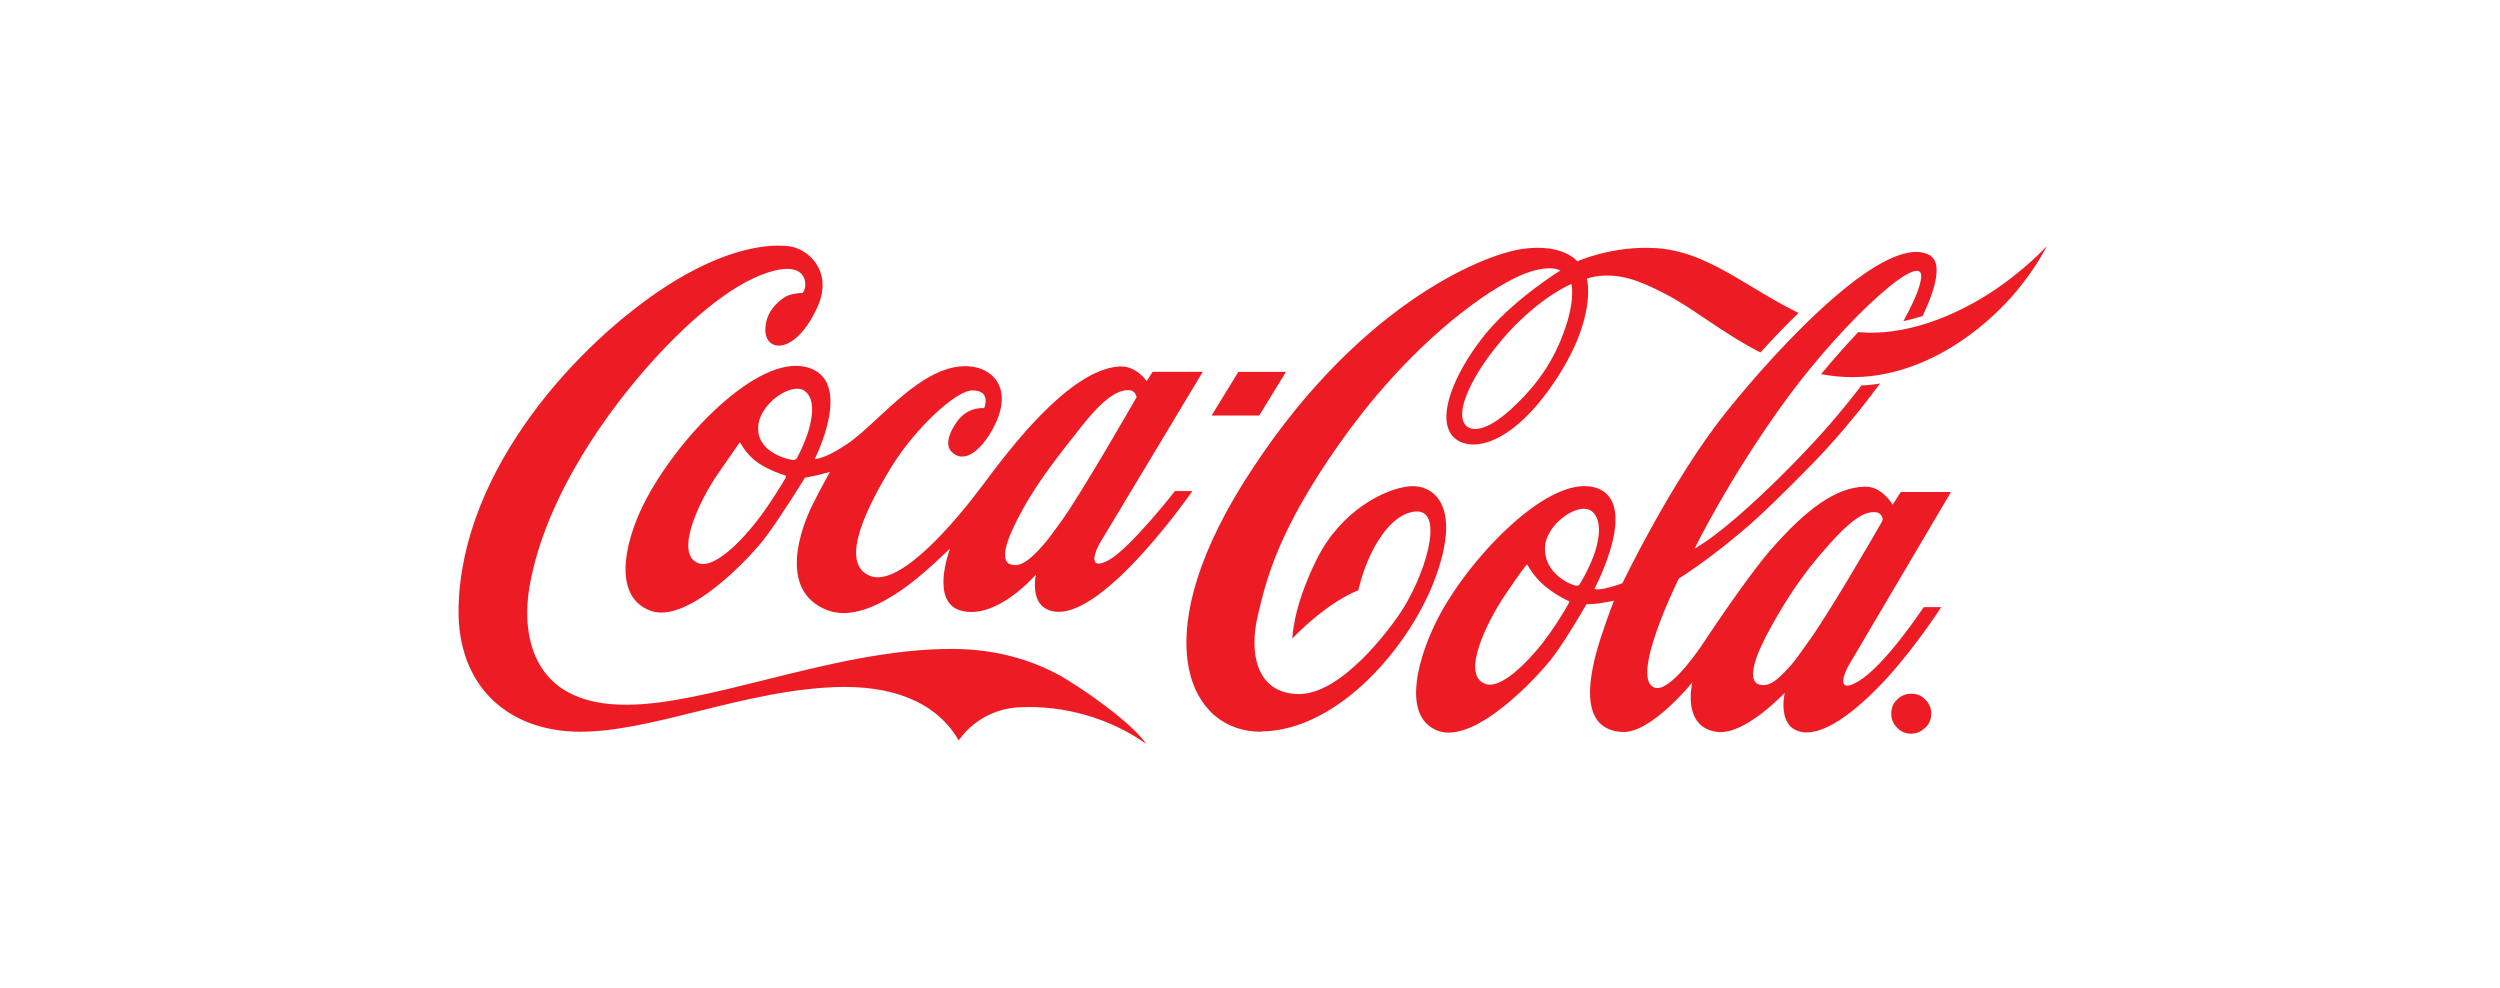 <svg fill="none" height="181" viewBox="0 0 458 181" width="458" xmlns="http://www.w3.org/2000/svg"><g fill="#ed1c24"><path d="m350.093 127.607c-.879 0-1.602.303-2.224.93s-.93 1.345-.93 2.224c0 .88.303 1.654.93 2.275.622.567 1.345.93 2.224.93.88 0 1.603-.303 2.225-.93.621-.627.93-1.395.93-2.275 0-.879-.304-1.602-.93-2.224-.627-.622-1.345-.93-2.225-.93zm1.345 3.665c.152.202.202.415.202.622v.622c0 .101 0 .202.051.202l.05.05h-.667v-.566c0-.465-.101-.773-.354-.879-.152-.102-.414-.152-.773-.152h-.567v1.602h-.723v-4.029h1.396c.385-.018.771.035 1.137.157.415.152.622.516.622 1.031 0 .354-.152.622-.415.774-.101.101-.303.151-.566.202.253.051.516.152.622.354z"/><path clip-rule="evenodd" d="m235.585 68.13h-8.725l-4.899 8.002h8.721zm-74.684 8.364c-2.041 1.89-3.95 3.66-5.7 4.851l.046-.045c-4.287 2.932-5.991 2.78-5.991 2.78s7.436-14.559-1.547-16.834c-8.877-2.27-23.593 12.805-29.786 25.089-3.766 7.583-5.52 17.087 1.289 19.564 6.81 2.477 18.387-9.913 21.066-13.528 2.74-3.615 7.178-10.844 7.178-10.844s1.396-.258 2.275-.465c.88-.207 2.326-.622 2.326-.622s-1.704 2.993-3.2 6.041c-1.82 3.615-6.673 15.696 2.73 19.311 7.61 2.887 17.96-7.013 21.354-10.26.613-.585.998-.954 1.101-.993 0 0-3.812 9.863 2.123 11.359 6.552 1.653 13.629-6.658 13.629-6.658s-1.491 6.249 3.564 6.815c9.085 1.036 25.09-22.092 25.09-22.092h-3.2s-8.159 10.48-12.133 12.649c-3.973 2.168-2.527-1.704-1.446-3.408l18.68-31.09h-9.191l-1.082 1.704s-1.905-2.881-5.055-2.679c-9.19.622-20.186 15.287-24.988 21.738-4.803 6.451-15.181 18.846-20.651 16.622-5.986-2.376-.051-13.422 3.872-19.877 4.282-7.017 11.819-14.044 14.812-14.094 3.67-.056 2.225 3.251 2.225 3.251s-2.74-.354-4.752 2.174c-1.391 1.81-2.584 4.388-1.239 5.783 2.169 2.275 4.954-.101 6.658-2.629 5.272-8.053 1.451-12.284-2.679-12.906-6.309-.962-12.256 4.548-17.378 9.294zm14.744 59.16s3.508-5.788 11.303-6.092l.016.01c7.744-.364 16.212 1.861 23.026 6.714-2.325-3.357-8.887-8.26-14.357-11.668-5.576-3.458-12.699-5.682-20.908-5.732-11.5-.086-23.57 2.925-34.696 5.7-9.3 2.32-17.94 4.475-25.038 4.521-18.431.203-19.362-13.942-17.966-21.737 2.942-16.784 14.812-32.688 22.455-41.151 7.644-8.463 15.692-14.974 22.345-16.627s6.031 3.407 5.207 4.08c-.829 0-2.427.202-3.357.824-1.446.976-3.357 2.785-3.458 5.677-.253 4.388 5.475 5.162 9.605-4.08 2.791-6.294-1.653-10.581-5.369-10.995-5.105-.566-12.85 1.244-22.142 7.178-16.162 10.379-37.737 33.456-38.304 59.01-.308 14.56 9.241 22.77 22.304 22.77 6.487 0 13.781-1.814 21.515-3.737 8.516-2.118 17.565-4.367 26.652-4.473 10.738-.051 17.658 3.715 21.167 9.807zm52.039-47.035c-18.068 29.017-9.55 45.635 3.458 45.431l.045-.05c14.094-.202 27.521-15.899 32.01-28.805 4.55-12.957-.824-16.46-4.954-16.106-4.55.415-12.648 4.489-17.036 13.421-4.439 8.933-4.439 14.459-4.439 14.459s2.321-2.523 5.885-5.207c3.564-2.685 6.192-3.615 6.192-3.615s.673-3.306 2.326-6.713c1.602-3.296 4.13-6.81 7.28-7.583 6.349-1.658 3.306 9.969-1.345 17.552-2.538 4.029-11.375 15.747-19.109 15.747-7.735 0-9.236-7.391-7.583-14.307 1.602-6.915 3.827-15.747 15.024-31.646 11.198-15.899 23.229-25.347 30.307-29.321 7.178-4.13 10.12-2.325 10.12-2.325s-9.2 5.672-14.407 12.487c-5.005 6.506-8.003 13.836-5.677 17.4 2.219 3.458 10.014 3.508 18.583-8.877 8.473-12.234 6.349-19.514 6.349-19.514s1.032-.313 1.704-.414c4.13-.566 7.492.521 12.547 3.149 2.516 1.293 4.952 2.931 7.549 4.677 2.999 2.015 6.211 4.175 10.003 6.111 2.124-2.325 4.449-4.803 6.977-7.229-2.993-1.465-5.755-3.124-8.427-4.729-5.81-3.49-11.194-6.725-17.593-7.151-8.109-.516-14.509 2.426-14.509 2.426s-2.537-3.357-10.12-2.275c-7.684 1.137-31.131 10.945-51.16 43.005zm122.46 45.791c.925 0 1.804-.359 2.527-1.081h.051c.355-.339.635-.748.822-1.202.186-.454.275-.942.26-1.432 0-.925-.359-1.805-1.082-2.528-.329-.354-.729-.634-1.175-.82-.445-.187-.926-.276-1.408-.262-.482-.007-.959.085-1.403.272-.443.186-.844.462-1.176.81-.728.667-1.082 1.547-1.082 2.528-.008.489.083.976.269 1.429.186.452.463.863.813 1.205.329.354.729.633 1.175.82.445.187.926.276 1.409.261zm18.376-80.02c4.332-4.904 6.455-9.292 6.455-9.292l.005-.01s-4.13 4.545-10.53 8.675c-6.461 4.135-15.444 7.901-24.013 7.077-2.163 2.275-4.438 4.853-6.814 7.694 14.918 2.942 27.92-6.299 34.897-14.145zm-16.309 3.514c2.578-5.318 3.458-9.706 1.547-10.945l.106-.005c-7.795-5.172-27.672 16.101-37.636 28.547-9.964 12.446-18.998 31.343-18.998 31.343s-1.552.627-3.306.981c-1.082.202-1.502.151-1.704.101-.101-.051-.101-.101-.101-.101s8.781-16.41-.202-18.584c-8.675-2.118-23.7 13.938-29.018 25.09-3.665 7.633-5.733 17.238.566 19.564 6.81 2.477 18.336-9.964 21.066-13.579 2.684-3.614 6.091-9.605 6.091-9.605s1.598-.05 2.528-.202c1.704-.263 2.528-.465 2.528-.465s-1.138 2.891-2.376 6.658c-2.27 6.971-4.287 16.935 3.872 17.4 5.273.319 12.856-9.084 12.856-9.084s-2.063 8.361 4.701 9.084c5.005.516 12.234-7.178 12.234-7.178s-1.597 6.662 3.458 7.229c4.287.465 10.434-4.596 15.489-10.172 5.475-6.091 9.706-12.749 9.706-12.749h-3.2s-7.077 10.737-12.031 13.629c-4.075 2.376-2.685-1.446-1.446-3.407l18.477-31.318h-9.19l-1.497 2.325s-1.906-3.357-5.055-3.306c-5.419.101-10.889 4.282-17.188 11.461-4.641 5.318-12.335 17.036-12.335 17.036s-5.884 9.084-8.877 8.362c-5.055-1.239 4.287-20.03 4.287-20.03s4.954-3.048 11.303-8.417c4.029-3.352 8.625-7.997 12.856-12.284 3.822-3.872 8.412-9.191 12.699-15.024-1.126.196-2.265.316-3.407.359-3.566 4.668-7.41 9.116-11.511 13.321-5.217 5.419-10.02 9.807-13.528 12.648-3.352 2.735-5.526 3.923-5.526 3.923s6.4-13.164 17.037-27.673c10.687-14.509 25.605-27.986 24.417-21.586-.309 1.85-1.497 4.484-3.2 7.583 1.183-.258 2.371-.576 3.508-.93zm-83.428 20.245c-2.73-2.073.93-9.858 7.279-16.935h-.01c6.36-7.017 11.83-9.191 11.83-9.191l.007.035c.079.369.775 3.581-1.918 10.136-2.376 5.829-5.885 9.807-9.292 12.906-4.438 3.978-6.865 3.822-7.896 3.048zm22.814 15.489c-2.426-1.805-8.518 2.426-8.568 6.814-.051 4.489 4.337 6.506 5.368 6.764.622.152.774.152 1.082-.303.945-1.582 1.756-3.239 2.427-4.954.879-2.275 1.911-6.608-.304-8.311zm-8.563 13.736c2.057 1.698 4.079 2.629 4.231 2.679h.015l.012.005c.148.059.287.114.14.41-1.46 2.59-3.098 5.074-4.904 7.436-2.684 3.352-7.537 8.463-10.429 7.381-4.595-1.653.465-11.612 3.716-16.415 3.209-4.718 3.642-5.145 3.757-5.258l.009-.009.025-.038c.085-.13.135-.207.228-.064l.053.091c.251.44 1.281 2.242 3.147 3.782zm38.92 17.906c.465.252 1.188.303 1.755.151 1.137-.252 2.426-1.344 4.388-3.564.665-.737 1.356-1.713 2.149-2.832.316-.446.647-.914 1-1.399 3.357-4.55 11.769-18.947 13.422-21.889.202-.303.253-.622.253-.622s-.152-1.239-1.345-1.289c-1.446-.051-3.357.202-8.417 5.834-5.055 5.575-8.104 10.479-10.788 15.332-2.942 5.268-4.13 9.241-2.427 10.273zm-135.31-21.839c-.566.151-1.289.101-1.754-.152l-.005.041c-1.704-1.027-.415-4.793 2.528-10.111 2.684-4.848 6.293-9.549 10.995-15.434 4.701-5.884 7.022-6.349 8.468-6.299 1.193.051 1.344 1.289 1.344 1.289s-10.222 17.865-13.937 22.921c-.297.401-.585.795-.863 1.177-.835 1.145-1.589 2.18-2.287 2.954-1.961 2.27-3.407 3.362-4.489 3.615zm-42.848-16.364-.061-.019c-.413-.126-2.618-.802-4.691-2.155-2.016-1.315-3.093-3.214-3.353-3.672-.027-.048-.045-.08-.055-.094-.093-.14-.144-.064-.231.069l-.022.033-3.872 5.576c-3.306 4.803-8.104 14.66-3.564 16.364 2.892 1.082 7.795-4.029 10.48-7.431 2.527-3.15 5.369-7.952 5.525-8.26.101-.303-.005-.349-.156-.409zm-4.904-8.619c0-4.388 6.142-8.619 8.569-6.814l.01.01c2.214 1.704 1.127 6.036.303 8.311-.722 1.944-1.409 3.26-1.67 3.76-.037.071-.065.125-.084.163-.258.506-.88.354-.88.354-.723-.051-6.299-1.294-6.248-5.783z" fill-rule="evenodd"/></g></svg>